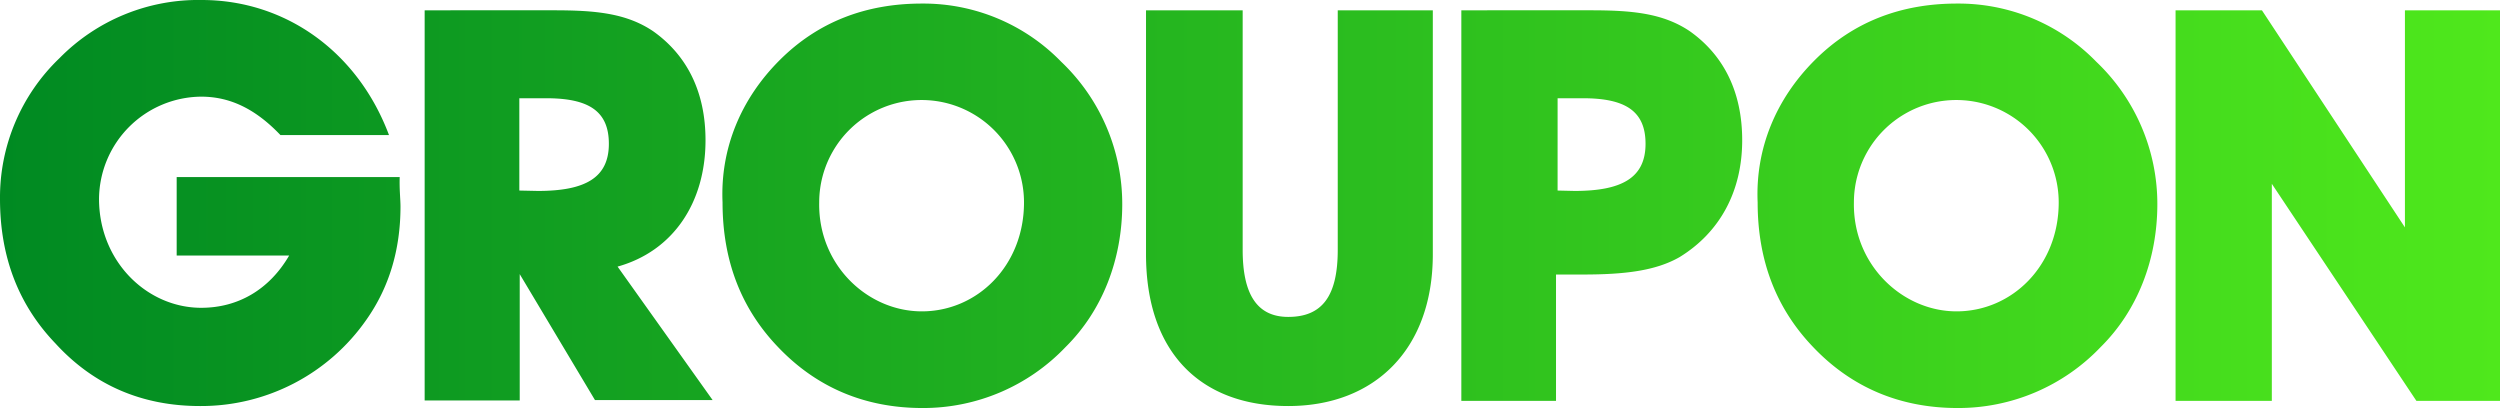 <svg xmlns="http://www.w3.org/2000/svg" xmlns:xlink="http://www.w3.org/1999/xlink" viewBox="0 0 631.1 103"><defs><style>.cls-1{fill:url(#linear-gradient);}</style><linearGradient id="linear-gradient" y1="51.5" x2="631.1" y2="51.5" gradientUnits="userSpaceOnUse"><stop offset="0" stop-color="#008a22"/><stop offset="1" stop-color="#4fe81c"/></linearGradient></defs><g id="Layer_2" data-name="Layer 2"><g id="Layer_1-2" data-name="Layer 1"><path class="cls-1" d="M101.1,52.1c0,11-2.9,20.5-8.6,28.6a50.85,50.85,0,0,1-42,21.8c-14.7,0-26.9-5.3-36.5-15.8C4.7,77,0,64.9,0,50.2A48.66,48.66,0,0,1,15,14.7,49.12,49.12,0,0,1,50.9,0C72,0,90.3,13,98.2,34.1H70.8c-6.1-6.4-12.5-9.7-20-9.7A26,26,0,0,0,25,50.2C25,66,37.1,77.7,50.8,77.7c9.3,0,17.2-4.6,22.2-13.2H44.6V44.7h56.3C100.8,47.8,101.1,50.4,101.1,52.1Zm6.1,49h24V69.2l19,31.8h29.7l-24-33.7c14-3.9,22.2-16.1,22.2-31.9,0-12.1-4.6-21.4-13.2-27.5-6.8-4.6-14.7-5.3-25.1-5.3H107.2v98.5Zm28.6-52.9-4.7-.1V24.8h6.8c10.8,0,15.8,3.3,15.8,11.5,0,8.6-6,11.9-17.9,11.9Zm46.6,2.9c0,14.7,4.7,26.8,14,36.5C206,97.7,218.2,103,232.9,103A49.64,49.64,0,0,0,269,87.6c9.3-9.2,14.3-22.1,14.3-36.1a49.53,49.53,0,0,0-15.4-35.9A48.52,48.52,0,0,0,232.7.9c-14.1,0-26.2,4.6-35.9,14.3S181.8,37.4,182.4,51.1Zm24.4,0a25.85,25.85,0,0,1,51.7,0c0,16-11.8,27.5-25.8,27.5C219,78.6,206.5,66.9,206.8,51.1ZM313.7,2.6H289.3V64.2c0,24.7,13.7,38.3,35.9,38.3,21.8,0,36.5-14.3,36.5-38.3V2.6h-24V63.1c0,11.6-3.9,16.9-12.5,16.9-8,0-11.5-5.9-11.5-16.9V2.6Zm55.2,98.6h23.9V69.3h6.8c10.4,0,18.3-.9,24.4-4.4,10.1-6.2,15.8-16.5,15.8-29.5,0-12.1-4.6-21.4-13.2-27.5-6.8-4.6-14.7-5.3-25.1-5.3H368.9v98.6Zm28.6-53-4.3-.1V24.8h6.4c10.8,0,15.8,3.3,15.8,11.5,0,8.6-6,11.9-17.9,11.9Zm46.2,2.9c0,14.7,4.7,26.8,14,36.5,9.6,10.1,21.8,15.4,36.5,15.4a49.64,49.64,0,0,0,36.1-15.4c9.3-9.2,14.3-22.1,14.3-36.1a49.53,49.53,0,0,0-15.4-35.9A48.52,48.52,0,0,0,494,.9c-14.1,0-26.2,4.6-35.9,14.3S443.1,37.4,443.7,51.1Zm24.3,0a25.85,25.85,0,0,1,51.7,0c0,16-11.8,27.5-25.8,27.5C480.3,78.6,467.7,66.9,468,51.1Zm105.5,50.1V46.4L610,101.2h21.1V2.6h-24V57.4L571,2.6H549.2v98.6Z"/></g></g></svg>